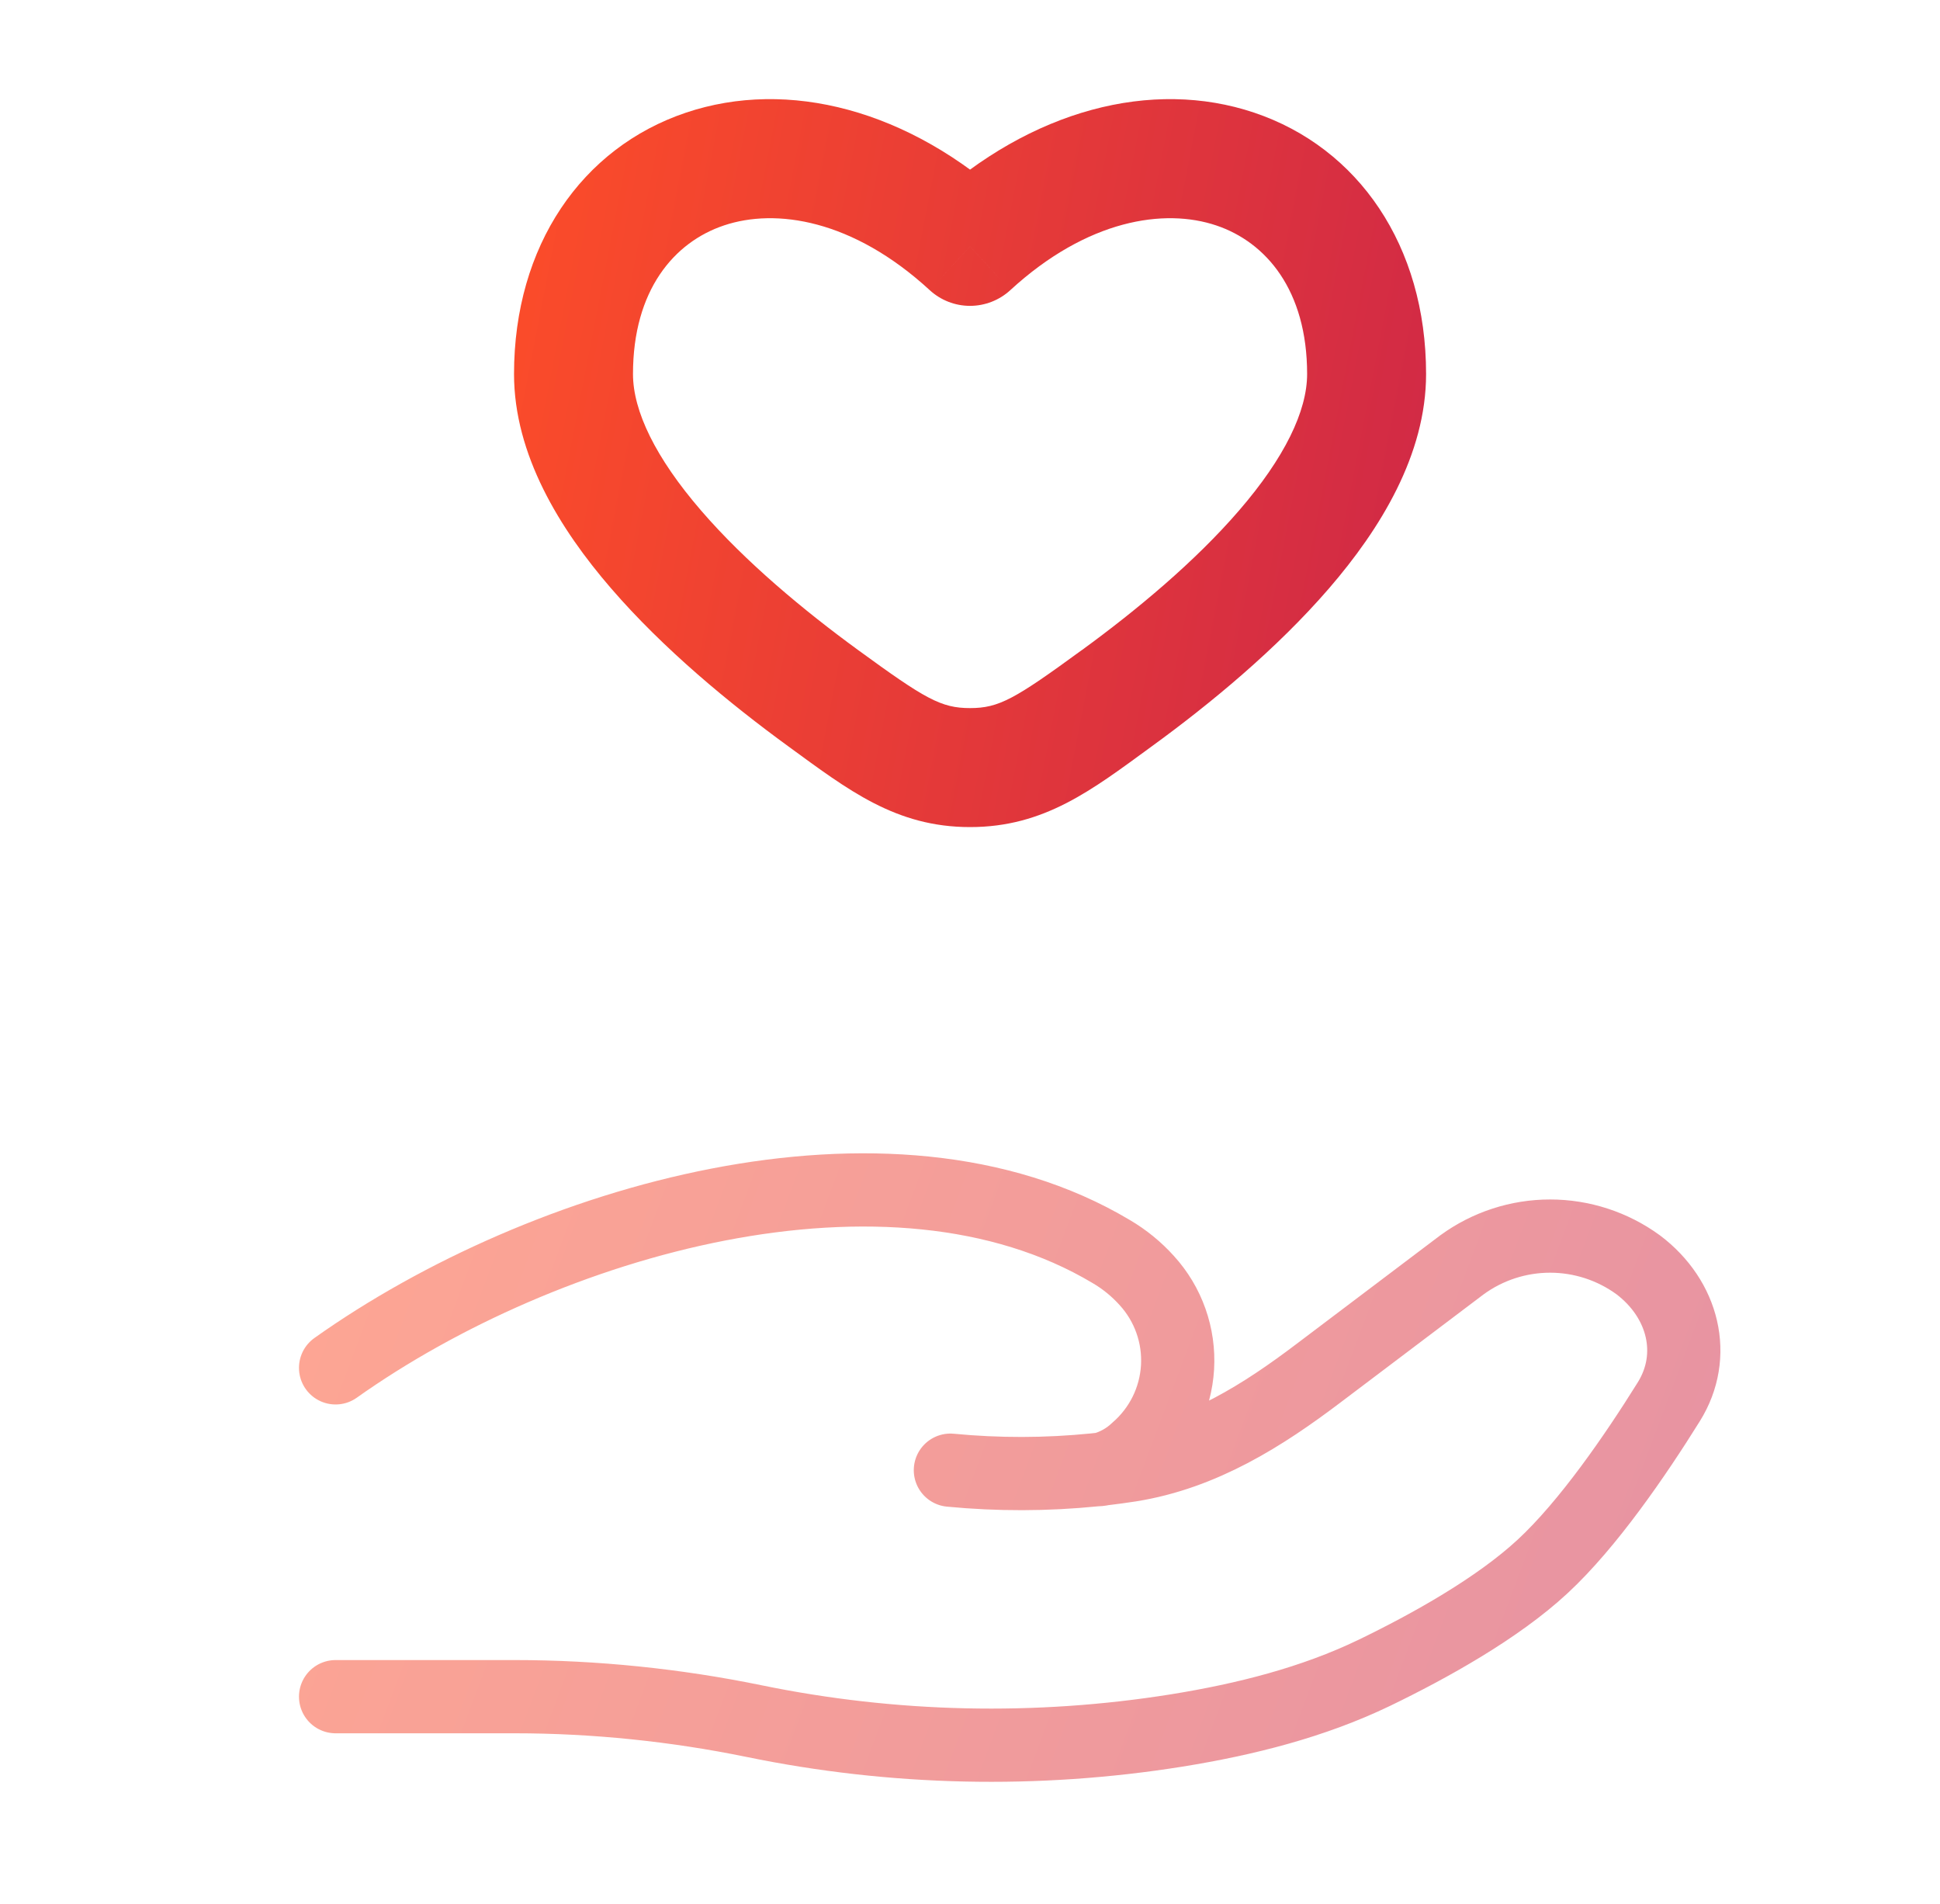 <svg width="53" height="52" viewBox="0 0 53 52" fill="none" xmlns="http://www.w3.org/2000/svg">
<path d="M26.501 6.73L25.401 7.926C25.701 8.201 26.093 8.354 26.5 8.354C26.907 8.354 27.3 8.201 27.6 7.926L26.501 6.73ZM23.448 17.758C21.953 16.668 20.359 15.342 19.154 13.945C17.91 12.504 17.293 11.228 17.293 10.216H14.043C14.043 12.419 15.295 14.45 16.693 16.068C18.129 17.732 19.945 19.225 21.535 20.384L23.448 17.758ZM17.293 10.216C17.293 7.921 18.42 6.613 19.776 6.158C21.189 5.681 23.295 5.989 25.401 7.926L27.6 5.534C24.833 2.99 21.527 2.141 18.74 3.077C15.896 4.034 14.043 6.708 14.043 10.216H17.293ZM31.467 20.384C33.058 19.227 34.873 17.732 36.31 16.068C37.707 14.45 38.96 12.419 38.96 10.216H35.71C35.71 11.228 35.094 12.504 33.849 13.945C32.644 15.342 31.049 16.668 29.554 17.758L31.467 20.384ZM38.96 10.216C38.96 6.708 37.107 4.034 34.264 3.077C31.478 2.141 28.17 2.99 25.403 5.534L27.6 7.926C29.708 5.989 31.816 5.681 33.229 6.158C34.583 6.613 35.71 7.921 35.71 10.216H38.96ZM21.535 20.384C23.171 21.576 24.469 22.59 26.501 22.59V19.34C25.71 19.34 25.277 19.091 23.448 17.758L21.535 20.384ZM29.552 17.758C27.726 19.091 27.292 19.34 26.501 19.34V22.59C28.534 22.59 29.831 21.578 31.467 20.384L29.554 17.758H29.552Z" fill="url(#paint0_linear_1157_50015)"/>
<path opacity="0.5" d="M9.168 46.341H14.065C16.253 46.341 18.47 46.571 20.599 47.008C24.402 47.79 28.314 47.876 32.148 47.264C34.028 46.961 35.874 46.495 37.547 45.689C39.055 44.959 40.903 43.934 42.145 42.783C43.384 41.635 44.675 39.757 45.59 38.288C46.378 37.027 45.997 35.482 44.753 34.544C44.054 34.035 43.212 33.761 42.348 33.761C41.484 33.761 40.642 34.035 39.943 34.544L36.028 37.501C34.511 38.65 32.854 39.705 30.88 40.019C30.642 40.056 30.393 40.09 30.133 40.121M30.133 40.121C30.053 40.13 29.974 40.139 29.894 40.147M30.133 40.121C30.479 40.027 30.797 39.848 31.058 39.601C31.384 39.318 31.651 38.973 31.842 38.586C32.033 38.199 32.144 37.777 32.17 37.346C32.195 36.915 32.134 36.484 31.99 36.077C31.846 35.67 31.622 35.296 31.331 34.977C31.049 34.663 30.72 34.395 30.356 34.182C24.296 30.566 14.864 33.319 9.168 37.36M30.133 40.121C30.054 40.138 29.974 40.146 29.894 40.147M29.894 40.147C28.588 40.278 27.271 40.281 25.964 40.155" stroke="url(#paint1_linear_1157_50015)" stroke-width="2" stroke-linecap="round"/>
<defs>
<linearGradient id="paint0_linear_1157_50015" x1="12.579" y1="1.983" x2="45.184" y2="8.294" gradientUnits="userSpaceOnUse">
<stop stop-color="#FF4F27"/>
<stop offset="1" stop-color="#C9234B"/>
</linearGradient>
<linearGradient id="paint1_linear_1157_50015" x1="7.004" y1="31.947" x2="50.839" y2="48.391" gradientUnits="userSpaceOnUse">
<stop stop-color="#FF4F27"/>
<stop offset="1" stop-color="#C9234B"/>
</linearGradient>
</defs>
</svg>
